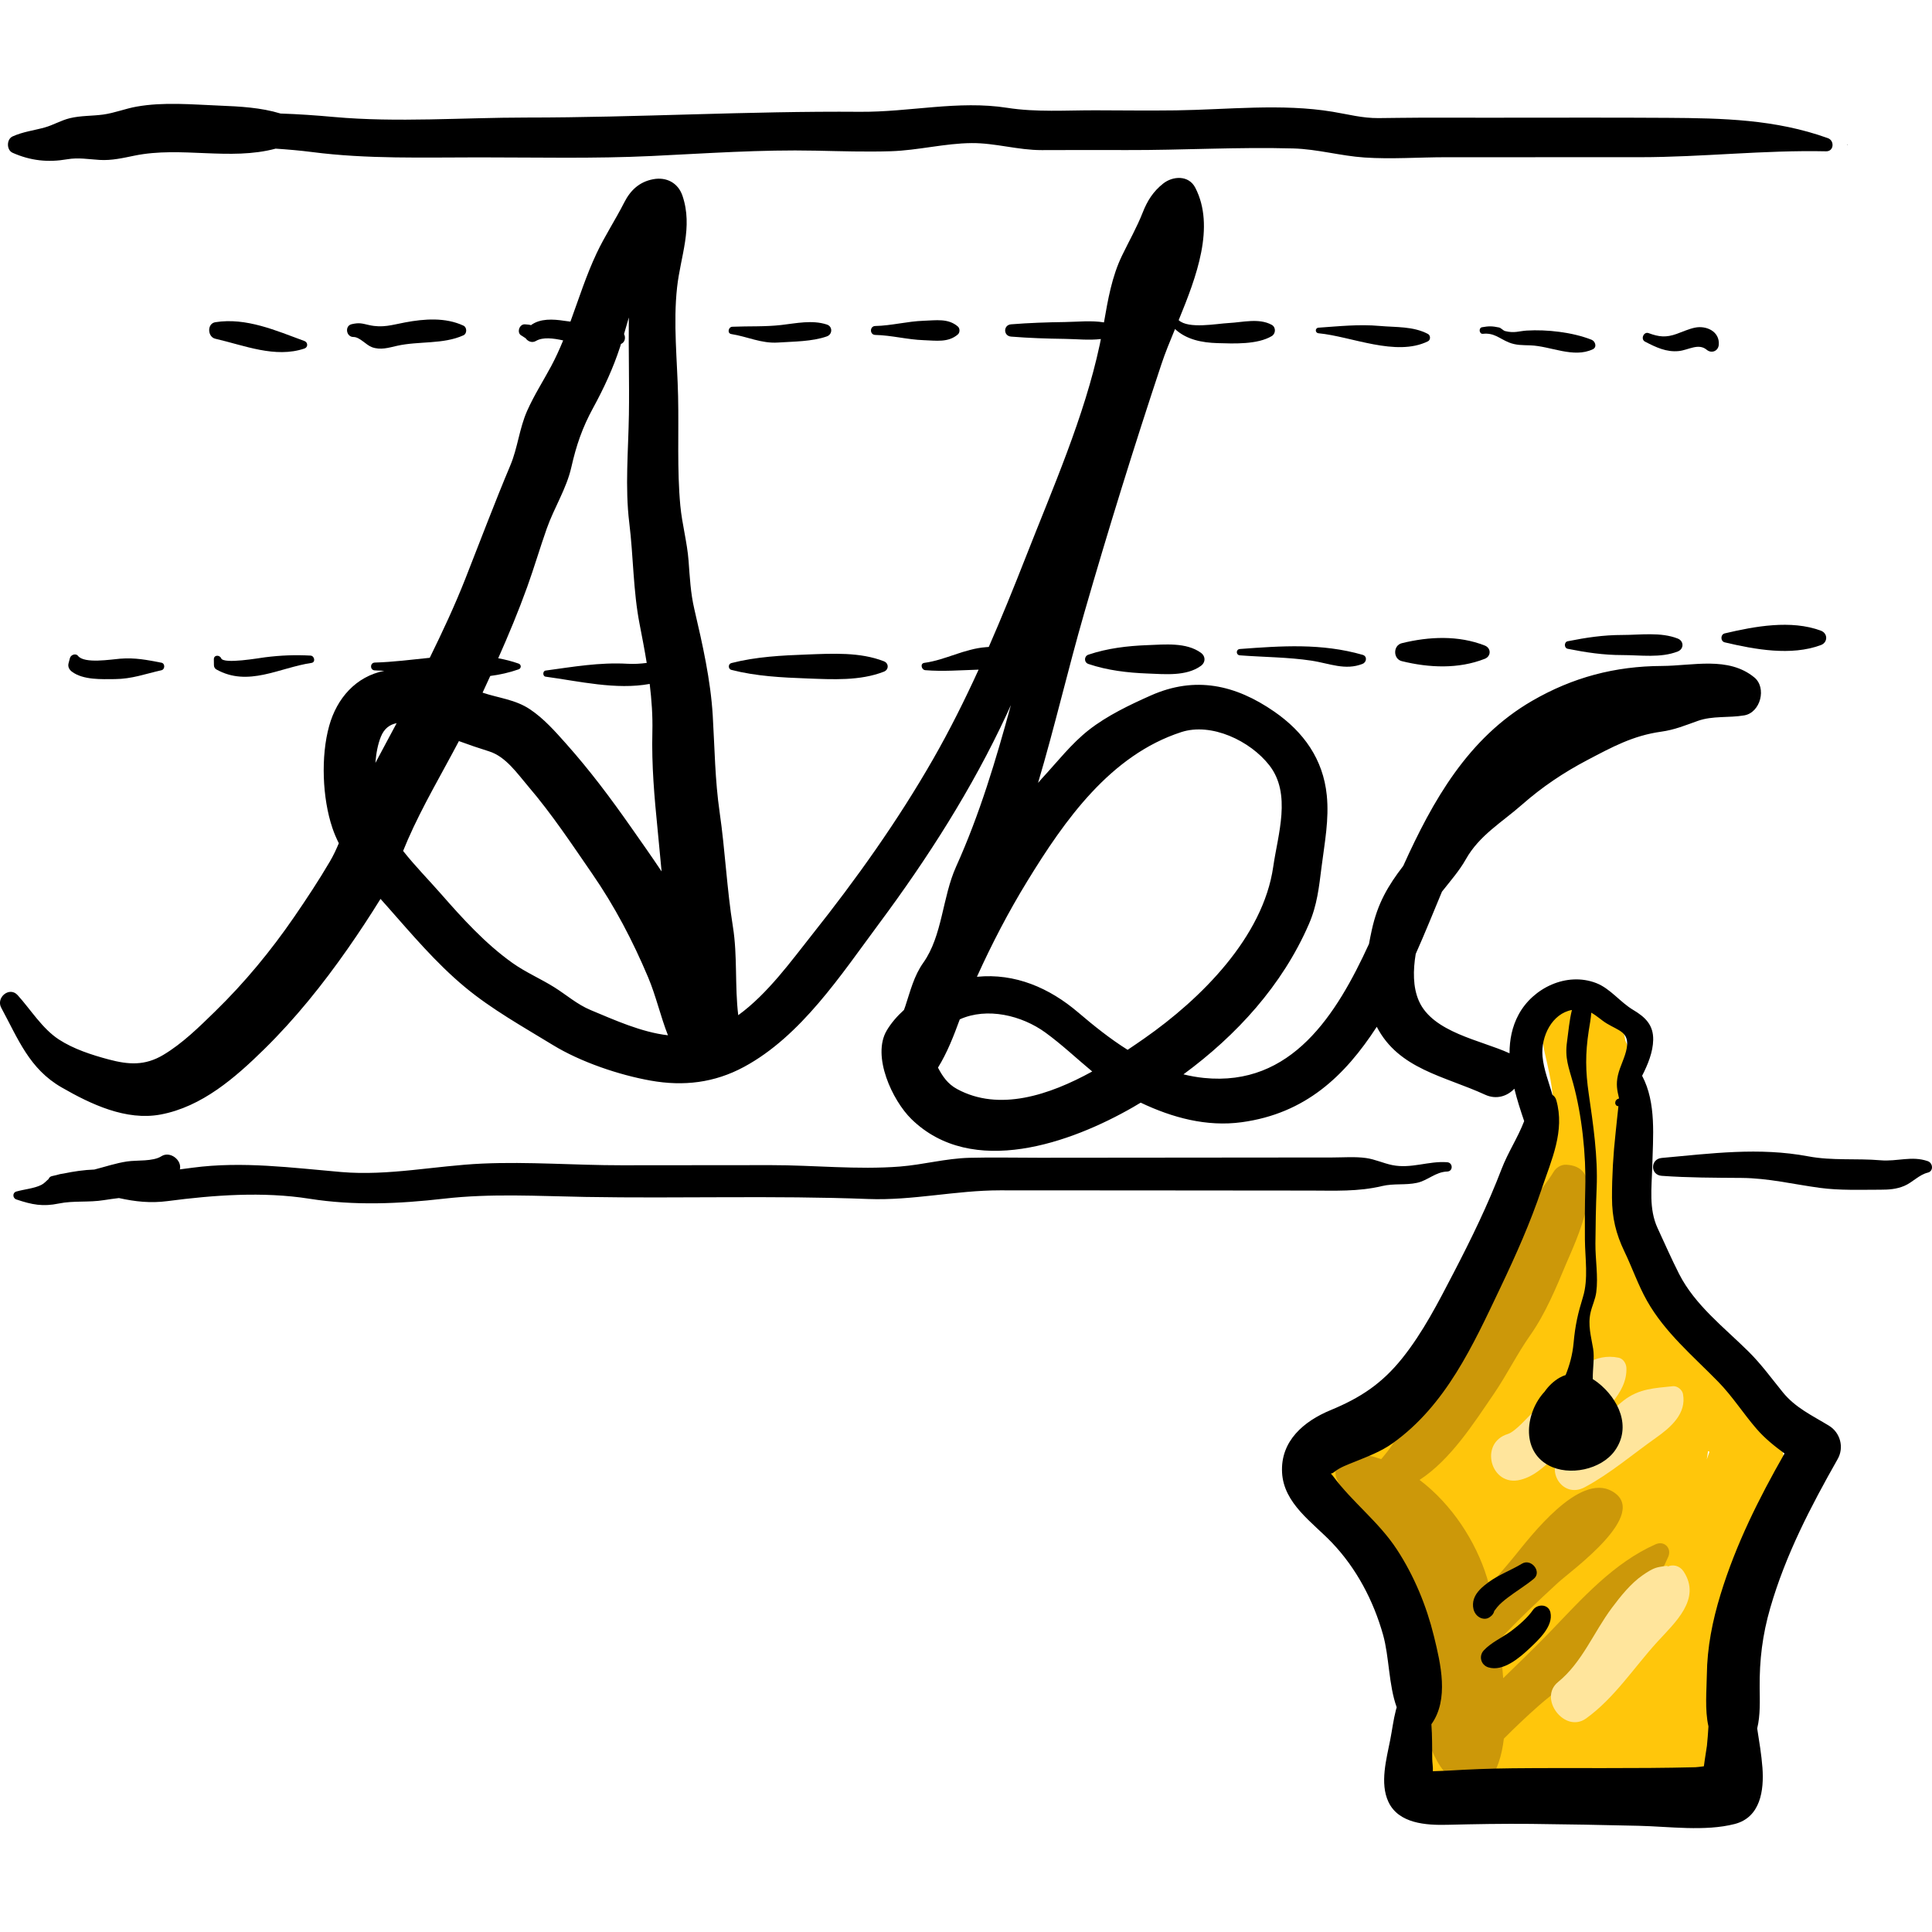 <?xml version="1.0" encoding="iso-8859-1"?>
<!-- Generator: Adobe Illustrator 19.0.0, SVG Export Plug-In . SVG Version: 6.00 Build 0)  -->
<svg version="1.1" id="Layer_1" xmlns="http://www.w3.org/2000/svg" xmlns:xlink="http://www.w3.org/1999/xlink" x="0px" y="0px"
	 viewBox="0 0 511.999 511.999" style="enable-background:new 0 0 511.999 511.999;" xml:space="preserve">
<path style="fill:#FFC60B;" d="M471.045,381.312c-1.094-2.022-2.99-3.441-5.131-4.185c0.082-1.502-0.128-3.052-0.644-4.516
	c-2.464-6.981-8.941-9.257-13.505-14.429c-4.037-4.575-6.368-10.815-10.553-15.093c-2.381-2.434-4.337-5.232-6.409-7.962
	c-0.109-1.123-0.203-2.237-0.28-3.342c-0.4-5.679-1.237-11.267-2.159-16.861c0.146-2.102,0.258-4.204,0.306-6.298
	c0.235-10.082,2.69-23.205-1.925-32.806c-0.664-3.726-1.766-7.2-4.647-10.154c-2.068-2.121-5.78-3.351-8.663-2.29
	c-7.306,2.69-9.788,8.225-8.064,15.636c1.618,6.956,3.049,13.063,1.747,20.151c-0.635,3.453-0.546,6.976-1.591,10.346
	c-1.066,3.437-2.611,6.751-3.768,10.169c-1.106,3.265-1.828,6.592-3.694,9.473c-1.945,3.001-4.109,5.876-5.959,8.941
	c-1.876,3.106-2.88,6.632-4.881,9.636c-2.005,3.011-4.523,5.926-6.775,8.773c-2.349,2.968-5.155,5.584-7.13,8.834
	c-1.358,2.234-2.121,5.074-3.928,6.992c-2.274,2.412-4.902,3.635-6.584,6.726c-0.181,0.332-0.326,0.685-0.475,1.036
	c-2.069-0.601-4.355-0.626-7.038,0.221c-6.16,1.948-8.9,8.657-5.843,14.362c2.474,4.619,6.933,7.782,9.894,12.091
	c3.9,5.678,6.946,12.143,9.875,18.361c2.607,5.536,3.98,10.236,4.804,16.271c0.309,2.267,0.724,4.543,1.028,6.824
	c-0.02,0.018-0.04,0.032-0.061,0.049c-2.058,1.843-3.676,4.182-4.499,6.841c-1.6,5.166-0.234,9.567,2.519,13.65
	c1.392,3.303,3.038,6.295,6.977,7.182c2.258,0.508,5.523-0.018,7.143-1.95c-0.234,0.525-0.193,0.59,0.789-1.06
	c2.964,0.914,5.868,1.604,9.251,1.68c5.688,0.126,11.494-0.453,17.05-1.651c3.995-0.86,7.863-2.08,11.908-2.484
	c1.977,3.323,4.798,6.079,8.675,7.147c12.098,3.332,18.605-10.903,15.93-20.766c-0.549-2.023-1.389-3.102-1.451-3.94
	c-0.056-0.753-0.048-1.617-0.015-2.515c1.33-4.024,1.485-8.244,2.111-12.694c0.997-7.095,3.54-13.313,5.962-20.015
	C465.381,406.514,477.719,393.652,471.045,381.312z M452.313,386.753c0.133-0.733,0.241-1.464,0.326-2.194
	c0.131,0.054,0.263,0.114,0.395,0.162C452.812,385.396,452.571,386.075,452.313,386.753z"/>
<path style="fill:#CC9809;" d="M438.756,409.247c-11.121,4.926-19.487,14.376-27.73,22.951c-4.143,4.31-8.441,8.386-12.664,12.544
	c-0.259-3.351-0.561-6.759-0.983-10.172c4.926-5.275,10.246-10.302,15.555-15.181c3.4-3.126,24.606-18.273,14.309-24.191
	c-8.727-5.014-21.523,11.851-25.896,17.225c-2.16,2.655-4.459,5.219-6.668,7.85c-0.198-0.728-0.39-1.46-0.61-2.176
	c-2.961-9.635-9.354-19.477-17.87-25.905c8.25-5.381,14.318-14.961,19.669-22.78c3.476-5.08,6.12-10.532,9.69-15.605
	c3.994-5.675,6.819-12.516,9.487-18.903c2.16-5.171,12.215-25.682-0.009-26.241c-1.348-0.062-2.668,0.782-3.337,1.914
	c-1.421,2.402-3.375,4.514-4.738,6.999c-2.29,4.174-4.163,8.564-6.544,12.699c-4.509,7.834-10.6,14.721-15.024,22.523
	c-4.055,7.15-8.134,14.407-11.922,21.706c-1.565,3.016-2.914,6.113-4.868,8.909c-0.6,0.858-1.258,1.703-1.931,2.503
	c-0.197,0.269-0.427,0.512-0.644,0.764c-2.215-0.768-4.51-1.307-6.876-1.559c-3.182-0.339-6.111,3.609-4.995,6.558
	c1.173,3.102,3.16,4.34,5.193,6.761c2.255,2.687,4.076,6.322,5.776,9.401c3.777,6.842,6.641,12.539,7.952,20.352
	c1.283,7.642,2.167,15.363,3.279,23.03c1.125,7.762,3.342,18.283,11.187,22.118c2.045,0.999,5.012,1.069,6.636-0.856
	c2.611-3.095,3.84-7.296,4.356-11.728c3.044-3.064,6.019-5.892,9.299-8.783c4.108-3.617,8.624-6.558,12.555-10.413
	c8.556-8.392,16.892-17.855,21.706-28.976C443.09,410.292,441.073,408.22,438.756,409.247z"/>
<g>
	<path style="fill:#FFE59C;" d="M428.946,359.805c-6.342-1.307-10.991,2.903-15.519,6.819c-2.597,2.247-4.475,5.131-6.991,7.452
		c-1.58,1.459-4.869,5.345-6.855,5.952c-7.728,2.358-4.532,14.143,3.345,12.132c3.63-0.926,5.781-3.134,8.517-5.469
		c2.927-2.497,5.792-4.706,8.468-7.508c4.276-4.48,11.401-9.752,11.101-16.666C430.961,361.345,430.18,360.059,428.946,359.805z"/>
	<path style="fill:#FFE59C;" d="M445.997,369.368c-0.21-1.069-1.523-2.128-2.64-2.011c-4.912,0.52-9.023,0.635-13.111,3.817
		c-5.445,4.239-10.053,9.661-15.72,13.624c-5.641,3.945-0.759,12.666,5.454,9.33c6.728-3.614,12.693-8.732,18.91-13.13
		C442.712,378.294,447.029,374.624,445.997,369.368z"/>
	<path style="fill:#FFE59C;" d="M446.167,416.449c-0.988-1.504-2.841-2.046-4.455-1.168c1.301-0.707-2.402,0.073-2.347,0.061
		c-1.451,0.337-2.838,1.274-4.032,2.1c-3.161,2.188-5.87,5.588-8.149,8.633c-4.846,6.473-7.894,14.49-14.277,19.672
		c-5.361,4.354,1.783,13.741,7.443,9.647c7.523-5.44,12.642-13.458,18.836-20.26C443.839,430.03,450.98,423.779,446.167,416.449z"/>
</g>
<path d="M484.689,377.82c-4.475-2.727-8.883-4.729-12.254-8.886c-2.985-3.681-5.683-7.416-9.064-10.764
	c-6.499-6.434-14.188-12.285-18.411-20.6c-1.993-3.926-3.823-8.095-5.678-12.098c-2.367-5.113-1.556-10.753-1.421-16.231
	c0.193-7.916,1.143-16.951-2.682-24.148c1.513-2.968,2.875-6.259,2.935-9.526c0.073-3.941-2.088-6.015-5.311-7.933
	c-3.444-2.05-6.067-5.672-9.783-7.106c-7.821-3.018-16.752,1.273-20.562,8.324c-1.751,3.241-2.418,6.728-2.414,10.289
	c-0.018-0.009-0.034-0.019-0.052-0.027c-7.501-3.447-20.317-5.483-23.983-13.884c-1.599-3.663-1.54-8.122-0.829-12.424
	c2.424-5.438,4.659-10.993,6.96-16.51c2.222-2.823,4.637-5.57,6.314-8.56c3.576-6.374,9.54-9.775,14.913-14.507
	c5.301-4.668,11.052-8.526,17.3-11.805c6.611-3.47,12.076-6.473,19.573-7.52c3.558-0.496,6.326-1.658,9.664-2.848
	c3.985-1.421,8.189-0.76,12.353-1.473c4.286-0.733,6.01-7.309,2.656-10.06c-6.891-5.655-16.292-3.072-24.494-3.035
	c-12.419,0.056-23.622,3.006-34.4,9.252c-16.996,9.85-26.334,26.469-34.141,43.73c-4.063,5.309-6.784,9.901-8.339,16.999
	c-0.269,1.229-0.519,2.458-0.743,3.687c-8.545,18.603-20.464,37.891-43.757,35.509c-1.855-0.189-3.654-0.52-5.41-0.95
	c14.122-10.386,26.199-23.599,33.232-39.788c2.222-5.113,2.684-9.801,3.379-15.271c0.802-6.326,2.021-12.497,1.372-18.911
	c-0.967-9.553-6.134-16.771-13.898-22.147c-10.327-7.152-20.975-9.496-32.689-4.307c-5.593,2.478-11.668,5.387-16.481,9.167
	c-4.636,3.641-8.329,8.425-12.321,12.734c-0.385,0.414-0.748,0.858-1.125,1.281c4.418-14.863,7.893-29.939,12.215-44.945
	c6.371-22.119,13.254-44.285,20.515-66.127c0.941-2.829,2.213-5.936,3.564-9.205c3.034,2.826,7.169,3.615,11.249,3.736
	c4.315,0.128,10.576,0.413,14.384-1.861c1.089-0.65,1.153-2.348,0-2.982c-3.365-1.852-7.724-0.669-11.36-0.484
	c-3.278,0.168-10.717,1.647-13.303-0.758l-0.001-0.001c4.75-11.561,9.718-24.779,4.407-35.09c-1.756-3.409-5.963-3.129-8.525-1.099
	c-2.625,2.079-4.178,4.528-5.397,7.624c-1.578,4.013-3.619,7.571-5.488,11.44c-2.724,5.638-3.73,11.665-4.795,17.721
	c-3.359-0.56-6.963-0.144-10.331-0.097c-4.783,0.066-9.512,0.22-14.282,0.605c-2.093,0.169-2.097,3.087,0,3.256
	c4.774,0.387,9.495,0.539,14.282,0.605c3.119,0.043,6.391,0.414,9.51,0.038c-0.099,0.495-0.189,0.992-0.296,1.485
	c-4.1,19.179-12.467,38.073-19.603,56.287c-3.13,7.989-6.362,15.958-9.808,23.828c-0.249,0.02-0.498,0.04-0.748,0.059
	c-5.81,0.441-10.671,3.391-16.335,4.161c-1.171,0.159-0.765,1.853,0.263,1.939c4.654,0.389,9.419-0.005,14.129-0.141
	c-3.698,8.088-7.664,16.049-12.088,23.767c-9.364,16.343-20.32,31.713-32.029,46.45c-5.368,6.756-11.758,15.684-19.583,21.352
	c-0.944-7.701-0.173-15.719-1.41-23.418c-1.614-10.052-2.056-20.236-3.514-30.31c-1.254-8.663-1.31-16.956-1.83-25.651
	c-0.571-9.519-2.719-18.927-4.873-28.187c-1.018-4.375-1.199-8.401-1.536-12.849c-0.375-4.945-1.732-9.722-2.188-14.644
	c-0.884-9.525-0.374-19.367-0.587-28.933c-0.213-9.539-1.324-19.385-0.268-28.901c0.921-8.3,4.246-15.892,1.436-24.237
	c-1.157-3.436-4.241-5.07-7.764-4.408c-3.66,0.687-6.031,2.909-7.686,6.171c-2.309,4.552-5.151,8.862-7.325,13.482
	c-2.755,5.853-4.705,12.022-6.925,18.08c-0.558-0.064-1.109-0.131-1.639-0.213c-2.976-0.457-6.363-0.659-8.818,1.152
	c-0.426-0.133-0.877-0.169-1.594-0.22c-1.547-0.109-2.311,2.395-0.822,3.034c0.33,0.217,0.661,0.435,0.992,0.652
	c0.624,0.882,1.743,1.31,2.745,0.72c1.824-1.075,4.581-0.725,7.208-0.141c-0.955,2.319-1.987,4.608-3.178,6.832
	c-2.119,3.956-4.542,7.719-6.366,11.831c-2.079,4.687-2.486,9.776-4.452,14.447c-4.197,9.969-7.968,20.011-11.941,30.092
	c-2.803,7.11-6.045,14.04-9.416,20.907c-4.815,0.489-9.658,1.12-14.553,1.263c-1.333,0.038-1.335,2.034,0,2.073
	c0.836,0.024,1.67,0.063,2.503,0.114c-7.53,1.497-12.561,7.273-14.601,14.58c-2.247,8.052-1.828,19.166,0.856,27.084
	c0.475,1.402,1.051,2.738,1.698,4.028c-0.687,1.638-1.439,3.255-2.362,4.829c-2.946,5.017-6.173,9.905-9.467,14.698
	c-6.188,9.006-13.089,17.365-20.912,25.001c-4.225,4.124-8.69,8.535-13.783,11.57c-4.829,2.877-9.14,2.616-14.442,1.206
	c-4.489-1.194-9.363-2.772-13.256-5.321c-4.385-2.872-7.432-7.908-10.903-11.737c-2.164-2.386-5.796,0.658-4.34,3.348
	c4.508,8.326,7.443,16.184,15.989,21.104c7.76,4.468,17.103,8.911,26.276,7.189c10.921-2.049,19.742-9.756,27.409-17.285
	c8.293-8.146,15.569-17.22,22.22-26.742c2.993-4.286,5.868-8.663,8.619-13.11c0.549,0.613,1.098,1.226,1.642,1.842
	c6.582,7.44,12.987,15.076,20.644,21.458c7.15,5.96,15.478,10.581,23.385,15.42c7.338,4.492,17.509,7.938,25.95,9.439
	c8.701,1.546,16.861,0.587,24.693-3.631c15.162-8.167,25.766-24.467,35.782-37.944c12.938-17.408,24.684-35.784,33.838-55.481
	c0.383-0.825,0.749-1.656,1.128-2.482c-3.97,14.554-8.252,28.922-14.539,42.863c-3.631,8.053-3.607,18.281-8.661,25.403
	c-2.521,3.553-3.434,7.488-4.796,11.582c-0.107,0.322-0.227,0.638-0.344,0.956c-1.826,1.653-3.398,3.477-4.56,5.432
	c-4.034,6.792,1.507,18.576,6.523,23.484c16.106,15.763,42.323,6.291,58.77-3.16c0.671-0.385,1.331-0.791,1.997-1.186
	c8.375,3.982,17.471,6.458,26.791,5.185c16.844-2.303,27.275-12.196,35.776-25.287c5.803,11.228,17.914,13.039,28.702,17.995
	c3.047,1.4,5.935,0.357,7.759-1.588c0.724,2.947,1.666,5.843,2.601,8.589c-1.679,4.387-4.284,8.259-5.978,12.673
	c-3.66,9.544-8.007,18.474-12.715,27.529c-4.044,7.778-8.099,15.734-13.597,22.613c-5.434,6.797-11.137,10.524-19.038,13.792
	c-7.043,2.914-13.286,8.154-12.83,16.55c0.446,8.205,8.076,13.171,13.218,18.556c6.499,6.805,11.006,15.396,13.547,24.419
	c1.65,5.861,1.455,13.233,3.612,19.214c-0.08,0.261-0.158,0.524-0.22,0.765c-0.656,2.55-0.981,5.215-1.485,7.798
	c-0.995,5.112-2.823,11.542-0.481,16.516c2.704,5.745,9.976,6.195,15.552,6.059c7.432-0.182,14.81-0.314,22.257-0.24
	c9.493,0.096,18.979,0.284,28.47,0.501c8.041,0.184,17.624,1.549,25.484-0.475c6.826-1.758,7.794-8.911,7.349-14.909
	c-0.258-3.465-0.854-6.955-1.392-10.419c0.869-3.486,0.685-7.515,0.654-10.759c-0.068-7.413,0.741-14.028,2.804-21.162
	c4.065-14.063,10.677-26.775,17.869-39.46C488.755,383.588,487.708,379.661,484.689,377.82z M129.923,179.135
	c2.506-0.323,5.011-0.872,7.518-1.753c0.748-0.263,0.749-1.259,0-1.522c-1.804-0.635-3.606-1.086-5.407-1.418
	c2.755-6.212,5.371-12.484,7.674-18.877c1.85-5.133,3.381-10.371,5.198-15.516c1.944-5.507,5.214-10.53,6.506-16.242
	c1.314-5.8,2.899-10.449,5.767-15.704c2.833-5.187,5.307-10.514,7.14-16.142c0.088-0.272,0.165-0.546,0.251-0.817
	c0.043-0.02,0.087-0.032,0.13-0.052c0.944-0.456,1.142-1.708,0.673-2.564c0.433-1.464,0.854-2.932,1.273-4.401
	c-0.11,8.575,0.152,17.164,0.019,25.739c-0.146,9.464-1.061,19.273,0.097,28.682c1.106,8.981,1.013,18.03,2.752,26.92
	c0.666,3.403,1.317,6.804,1.872,10.215c-1.646,0.213-3.303,0.321-5.142,0.22c-7.423-0.41-14.345,0.811-21.659,1.804
	c-0.801,0.109-0.802,1.509,0,1.618c8.898,1.207,18.704,3.561,27.589,1.92c0.514,4.21,0.815,8.441,0.709,12.72
	c-0.221,8.863,0.527,17.226,1.405,26.038c0.364,3.648,0.698,7.293,1.041,10.937c-2.623-3.937-5.362-7.811-8.123-11.747
	c-5.484-7.82-10.865-15.01-17.222-22.151c-2.9-3.257-5.882-6.631-9.541-9.074c-3.911-2.611-8.282-2.964-12.554-4.406
	C128.578,182.091,129.249,180.613,129.923,179.135z M99.487,202.183c0.184-2.563,0.656-4.966,1.44-6.927
	c0.893-2.229,2.402-3.266,4.188-3.606C103.25,195.155,101.345,198.66,99.487,202.183z M156.55,267.686
	c-3.615-1.507-6.404-4.015-9.687-6.07c-3.633-2.275-7.551-3.928-11.068-6.432c-7.144-5.084-13.179-11.723-18.926-18.289
	c-3.192-3.646-6.884-7.387-10.04-11.387c0.409-1.007,0.825-2.016,1.267-3.026c3.902-8.909,8.954-17.41,13.52-26.085
	c2.621,0.969,5.237,1.859,8.002,2.723c4.427,1.383,7.464,5.871,10.367,9.274c6.31,7.392,11.42,15.137,16.938,23.133
	c6.007,8.705,10.737,17.748,14.845,27.487c2.093,4.963,3.275,10.356,5.248,15.348C169.974,273.552,162.829,270.303,156.55,267.686z
	 M253.647,288.612c-2.527-1.37-3.861-3.379-5.074-5.678c2.484-4.025,4.157-8.377,5.78-12.795c7.249-3.269,16.439-1.051,22.703,3.509
	c4.425,3.221,8.281,6.904,12.396,10.307C278.055,290.228,264.77,294.643,253.647,288.612z M298.831,278.214
	c-4.614-2.896-8.933-6.353-13.096-9.905c-7.611-6.494-16.729-10.462-26.838-9.45c3.948-8.729,8.379-17.245,13.389-25.412
	c9.865-16.087,21.971-33.325,40.762-39.432c7.998-2.599,18.279,2.308,23.344,8.804c5.925,7.599,2.256,18.3,1.034,26.835
	c-2.676,18.725-19.227,35.093-34.134,45.51C301.894,276.142,300.399,277.171,298.831,278.214z M455.976,422.497
	c-2.161,7.056-3.559,14.016-3.648,21.413c-0.046,3.889-0.575,9.18,0.428,13.608c-0.12,1.814-0.229,3.557-0.404,5.131
	c-0.076,0.677-0.515,3.14-0.806,5.431c-0.89,0.112-1.724,0.24-2.253,0.254c-16.133,0.404-32.291,0.114-48.428,0.277
	c-5.823,0.059-11.547,0.277-17.35,0.64c-0.8,0.051-2.515,0.08-3.797,0.139c0.073-1.041-0.153-2.27-0.165-3.278
	c-0.038-2.818,0.018-6.008-0.221-9.165c4.707-6.593,2.478-15.988,0.668-23.361c-1.979-8.065-5.254-15.988-9.805-22.948
	c-4.802-7.344-11.757-12.475-16.884-19.397c-0.285-0.385-0.5-0.613-0.654-0.744c0.2,0.011,0.493-0.059,0.875-0.371
	c1.589-1.296,3.71-2.02,5.578-2.781c3.487-1.42,6.915-2.694,10.001-4.903c14.091-10.088,21.261-25.973,28.485-41.151
	c4.101-8.618,7.923-17.169,10.969-26.23c2.574-7.662,6.206-15.311,3.86-23.53c-0.179-0.629-0.553-1.093-1.024-1.388
	c-0.911-3.329-2.295-6.605-2.616-10.183c-0.477-5.331,2.546-11.369,7.791-12.307c-0.687,2.752-0.926,5.75-1.295,8.372
	c-0.624,4.427,0.432,6.771,1.598,10.989c2.334,8.442,3.466,19.08,3.236,27.776c-0.121,4.566-0.135,9.117-0.099,13.687
	c0.04,4.942,0.962,10.438-0.514,15.243c-1.352,4.396-2.045,7.414-2.477,12.117c-0.299,3.255-1.06,5.911-2.117,8.565
	c-0.534,0.174-1.069,0.39-1.598,0.697c-1.591,0.921-2.954,2.231-4.003,3.745c-4.9,5.235-6.43,15.442,1.072,19.483
	c5.464,2.943,13.962,1.142,17.55-3.852c4.548-6.331,0.994-13.774-4.481-18.067c-0.434-0.34-0.885-0.642-1.345-0.92
	c-0.047-2.69,0.493-5.678,0.093-8.074c-0.549-3.304-1.442-6.269-0.674-9.613c0.419-1.825,1.253-3.454,1.503-5.339
	c0.554-4.183-0.258-8.691-0.224-12.926c0.04-4.925,0.121-9.826,0.328-14.745c0.347-8.266-0.914-16.784-2.1-24.948
	c-0.869-5.986-0.926-10.617,0.001-16.663c0.264-1.72,0.581-3.281,0.669-4.805c1.426,0.762,2.673,1.986,4.089,2.847
	c3.189,1.939,6.056,2.286,5.31,6.562c-0.426,2.433-1.772,4.744-2.323,7.147c-0.558,2.431-0.222,3.977,0.292,6.166
	c-0.114,0.045-0.226,0.092-0.339,0.138c-0.932,0.38-0.932,1.861,0.173,1.925c-0.277,2.349-0.49,4.716-0.75,7.067
	c-0.626,5.67-0.966,11.488-0.954,17.194c0.011,5.275,1.034,9.553,3.314,14.288c2.06,4.282,3.621,8.867,5.955,13.006
	c4.744,8.415,12.227,14.658,18.887,21.474c3.803,3.892,6.649,8.435,10.201,12.523c2.188,2.519,4.729,4.545,7.364,6.475
	C466.11,397.113,460.026,409.283,455.976,422.497z"/>
<path d="M3.345,40.493c4.787,2.116,9.362,2.587,14.448,1.718c2.983-0.51,5.616-0.008,8.609,0.172
	c3.209,0.192,6.176-0.512,9.296-1.148c12.295-2.51,25.211,1.407,37.359-1.843c3.222,0.219,6.451,0.489,9.685,0.907
	c14.6,1.885,29.458,1.407,44.164,1.406c15.238-0.003,30.526,0.366,45.75-0.36c14.532-0.692,28.954-1.729,43.514-1.418
	c6.639,0.141,13.279,0.354,19.919,0.15c7.169-0.219,14.346-2.113,21.452-2.157c6.213-0.039,12.285,1.882,18.561,1.859
	c7.508-0.028,15.014-0.037,22.522-0.013c14.687,0.048,29.399-0.84,44.082-0.428c6.461,0.181,12.498,1.972,18.884,2.401
	c7.107,0.479,14.427-0.072,21.558-0.073c17.159-0.004,34.317-0.006,51.476-0.009c16.444-0.003,32.882-1.925,49.306-1.56
	c2.097,0.047,2.285-2.837,0.472-3.489c-13.89-4.998-27.872-5.286-42.46-5.381c-14.859-0.097-29.722-0.035-44.582-0.037
	c-7.083-0.001-14.167,0-21.25-0.003c-3.615-0.001-7.227,0.091-10.842,0.109c-4.264,0.021-7.946-0.993-12.091-1.68
	c-13.524-2.242-27.893-0.552-41.524-0.37c-7.109,0.095-14.22,0.004-21.328-0.014c-7.782-0.019-15.671,0.547-23.372-0.656
	c-13.043-2.036-25.873,1.154-39.063,1.051c-29.522-0.232-58.908,1.527-88.431,1.523c-16.834-0.003-34.214,1.365-50.982-0.153
	c-4.726-0.428-9.435-0.758-14.129-0.911c-5.199-1.59-10.736-1.878-16.222-2.101c-7.24-0.293-14.748-1.002-21.921,0.269
	c-2.991,0.529-5.823,1.682-8.83,2.099c-2.957,0.409-5.99,0.259-8.906,0.979c-2.323,0.573-4.377,1.826-6.665,2.458
	c-2.901,0.8-5.698,1.115-8.46,2.357C1.705,36.885,1.689,39.762,3.345,40.493z"/>
<path d="M489.613,38.258c-0.081,0-0.081,0.126,0,0.126C489.694,38.384,489.694,38.258,489.613,38.258z"/>
<path d="M366.242,314.32c3.126-0.75,6.199-0.188,9.279-0.858c2.86-0.621,4.931-2.904,7.999-2.991c1.604-0.045,1.57-2.344,0-2.467
	c-4.951-0.385-9.514,1.791-14.59,0.75c-2.337-0.479-4.531-1.533-6.908-1.864c-2.911-0.404-5.982-0.15-8.909-0.147
	c-12.875,0.019-25.75,0.024-38.626,0.035c-13.017,0.011-26.035,0.018-39.052,0.035c-6.166,0.009-12.359-0.143-18.524,0.016
	c-6.257,0.162-12.228,1.828-18.436,2.318c-11.238,0.888-22.955-0.387-34.248-0.376c-13.165,0.011-26.331,0.024-39.497,0.035
	c-12.282,0.011-24.619-0.99-36.891-0.445c-12.436,0.552-24.854,3.307-37.358,2.239c-13.125-1.119-26.204-2.909-39.436-1.149
	c-1.158,0.154-2.274,0.301-3.372,0.441c0.589-2.443-2.601-4.958-4.916-3.47c-2.219,1.427-6.444,0.984-9.054,1.37
	c-2.97,0.438-5.808,1.411-8.698,2.146c-2.726,0.093-5.421,0.493-8.123,1.05c-0.645,0.078-1.286,0.212-1.925,0.418
	c-0.412,0.095-0.825,0.186-1.238,0.285c-0.426,0.102-0.705,0.408-0.855,0.772c-0.629,0.518-1.113,1.138-1.871,1.525
	c-1.916,0.979-4.57,1.175-6.668,1.778c-1.066,0.307-0.997,1.757,0,2.094c4.18,1.412,7.047,1.956,11.263,1.081
	c3.866-0.802,7.95-0.235,12.002-0.904c1.28-0.211,2.601-0.376,3.933-0.543c4.3,0.952,8.384,1.398,12.876,0.808
	c12.201-1.602,25.312-2.567,37.567-0.633c11.944,1.885,23.676,1.362,35.681-0.01c12.561-1.436,24.907-0.68,37.506-0.461
	c24.977,0.432,49.967-0.416,74.932,0.546c11.734,0.452,23.161-2.295,34.929-2.294c12.837,0.001,25.675,0.01,38.513,0.021
	c14.573,0.013,29.146,0.027,43.719,0.039C353.721,315.519,359.943,315.831,366.242,314.32z"/>
<path d="M510.874,307.716c-4.277-1.48-8.061,0.152-12.511-0.23c-6.411-0.549-12.786,0.153-19.137-1.041
	c-13.116-2.464-25.72-0.763-38.87,0.424c-3.025,0.273-3.067,4.514,0,4.737c7.045,0.51,14.076,0.505,21.134,0.556
	c7.177,0.052,13.751,1.684,20.779,2.632c5.259,0.71,10.789,0.491,16.095,0.489c2.245-0.001,4.214-0.14,6.286-1.007
	c2.145-0.897,3.951-2.978,6.224-3.516C512.48,310.38,512.263,308.197,510.874,307.716z"/>
<path d="M80.671,92.367c1-0.337,0.962-1.646,0-1.998c-7.486-2.738-15.437-6.29-23.613-4.978c-2.243,0.36-2.084,3.898,0,4.377
	C64.793,91.546,72.926,94.974,80.671,92.367z"/>
<path d="M107.367,85.441c-3.544,0.662-5.923,1.523-9.584,0.701c-1.844-0.414-2.526-0.7-4.584-0.229
	c-1.914,0.438-1.471,3.399,0.46,3.393C95.355,89.3,97,91.44,98.571,92.008c2.268,0.821,4.37,0.154,6.611-0.355
	c5.776-1.312,12.215-0.337,17.641-2.796c0.976-0.442,0.96-2.108,0-2.556C118.026,84.066,112.481,84.486,107.367,85.441z"/>
<path d="M206.208,90.774c4.148-0.279,8.999-0.239,12.92-1.627c1.514-0.536,1.573-2.625,0-3.14
	c-3.883-1.272-8.095-0.335-12.075,0.121c-4.321,0.494-8.638,0.277-12.986,0.462c-1.05,0.045-1.415,1.757-0.263,1.939
	C198.113,89.208,201.746,91.075,206.208,90.774z"/>
<path d="M253.844,88.624c0.575-0.499,0.573-1.595,0-2.093c-2.558-2.219-5.808-1.632-9.063-1.525
	c-4.322,0.141-8.554,1.302-12.824,1.387c-1.523,0.03-1.526,2.338,0,2.368c4.27,0.085,8.502,1.245,12.824,1.387
	C248.037,90.256,251.287,90.845,253.844,88.624z"/>
<path d="M378.409,90.452c0.755-0.371,0.726-1.58,0-1.959c-3.942-2.06-8.41-1.725-12.761-2.113
	c-5.535-0.493-10.705,0.081-16.229,0.458c-0.96,0.066-0.945,1.391,0,1.48C358.153,89.146,369.964,94.602,378.409,90.452z"/>
<path d="M405.563,91.522c5.402,0.195,11.413,3.465,16.545,1.038c1.192-0.563,0.657-2.136-0.33-2.525
	c-5.017-1.983-11.806-2.761-17.178-2.431c-2.069,0.128-3.252,0.748-5.699,0.141c-0.609-0.15-1.046-0.839-1.691-0.97
	c-1.724-0.35-2.615-0.39-4.454-0.054c-0.973,0.178-0.763,1.855,0.236,1.744c2.93-0.326,4.325,1.223,6.8,2.255
	C401.754,91.538,403.505,91.448,405.563,91.522z"/>
<path d="M452.292,92.693c1.285,1.071,3.063,0.349,3.201-1.326c0.288-3.513-3.284-5.163-6.307-4.538
	c-1.667,0.345-3.278,1.099-4.875,1.666c-2.789,0.99-4.61,0.817-7.416-0.212c-1.31-0.48-2.186,1.617-0.95,2.255
	c2.879,1.485,5.656,2.844,8.979,2.493C447.452,92.765,450.094,90.86,452.292,92.693z"/>
<path d="M193.819,177.525c6.588,1.693,13.367,2.023,20.142,2.274c6.702,0.248,13.928,0.676,20.272-1.797
	c1.352-0.527,1.354-2.232,0-2.76c-6.336-2.471-13.583-2.045-20.272-1.797c-6.774,0.25-13.555,0.581-20.142,2.274
	C192.926,175.946,192.925,177.295,193.819,177.525z"/>
<path d="M304.096,170.967c-5.294,0.197-10.609,0.829-15.643,2.522c-1.216,0.409-1.218,2.065,0,2.474
	c5.035,1.694,10.35,2.324,15.643,2.522c4.593,0.171,10.254,0.784,14.136-2.012c1.293-0.931,1.293-2.563,0-3.494
	C314.35,170.184,308.689,170.796,304.096,170.967z"/>
<path d="M328.578,171.993c-1.079,0.081-1.08,1.595,0,1.677c6.209,0.475,12.83,0.481,18.968,1.406
	c4.677,0.705,8.986,2.702,13.567,0.839c1.07-0.434,1.266-2.016,0-2.378C350.251,170.419,339.624,171.165,328.578,171.993z"/>
<path d="M371.498,175.211c7.216,1.78,15.026,2.119,21.98-0.619c1.723-0.678,1.727-2.841,0-3.52
	c-6.956-2.738-14.764-2.397-21.98-0.619C369.147,171.033,369.146,174.631,371.498,175.211z"/>
<path d="M415.452,171.936c4.906,0.98,9.463,1.665,14.484,1.665c4.783,0,10.177,0.825,14.681-0.951c1.676-0.662,1.68-2.764,0-3.425
	c-4.504-1.777-9.899-0.951-14.681-0.951c-5.021,0-9.579,0.686-14.484,1.665C414.464,170.136,414.463,171.739,415.452,171.936z"/>
<path d="M482.56,167.14c-7.906-2.948-17.524-1.162-25.481,0.714c-1.176,0.277-1.176,2.102,0,2.378
	c7.957,1.876,17.576,3.662,25.481,0.714C484.426,170.25,484.429,167.837,482.56,167.14z"/>
<path d="M57.334,177.41c8.439,4.71,16.651-0.46,25.219-1.733c1.149-0.171,0.791-1.883-0.263-1.939
	c-4.149-0.22-7.856-0.072-12.003,0.443c-1.54,0.191-11.013,1.883-11.675,0.28c-0.395-0.957-1.955-0.944-1.939,0.263
	c0.008,0.523,0.014,1.047,0.021,1.571C56.701,176.747,56.936,177.188,57.334,177.41z"/>
<path d="M31.859,174.559c-2.438,0.189-9.525,1.389-11.181-0.739c-0.61-0.784-1.919-0.284-2.143,0.566
	c-0.123,0.46-0.244,0.921-0.366,1.381c-0.248,0.936,0.189,1.718,0.918,2.256c2.978,2.204,7.798,1.974,11.349,1.946
	c4.548-0.037,8.026-1.377,12.347-2.348c0.97-0.219,1.007-1.805,0-1.998C38.913,174.88,35.84,174.25,31.859,174.559z"/>
<path d="M394.645,428.644c0.12-0.083,0.241-0.167,0.361-0.25c0.495-0.342,0.869-0.888,0.993-1.475
	c0.263-0.342,0.619-0.817,0.748-0.976c0.701-0.866,1.813-1.787,2.784-2.529c2.261-1.724,4.719-3.193,6.917-4.997
	c2.275-1.867-0.656-5.512-3.108-4.029c-2.908,1.757-6.116,2.896-8.873,4.927c-1.535,1.13-3.25,2.555-3.866,4.436
	c-0.541,1.651-0.255,3.899,1.53,4.892C392.867,429.055,393.916,429.15,394.645,428.644z"/>
<path d="M406.229,426.69c-1.262,1.844-3.576,3.924-5.72,5.525c-2.377,1.775-5.268,2.986-7.287,5.15
	c-1.407,1.508-0.773,3.874,1.186,4.494c3.914,1.239,8.321-2.549,10.985-5.07c2.386-2.258,6.31-5.842,5.48-9.492
	C410.355,425.018,407.387,424.997,406.229,426.69z"/>
<g>
</g>
<g>
</g>
<g>
</g>
<g>
</g>
<g>
</g>
<g>
</g>
<g>
</g>
<g>
</g>
<g>
</g>
<g>
</g>
<g>
</g>
<g>
</g>
<g>
</g>
<g>
</g>
<g>
</g>
</svg>
